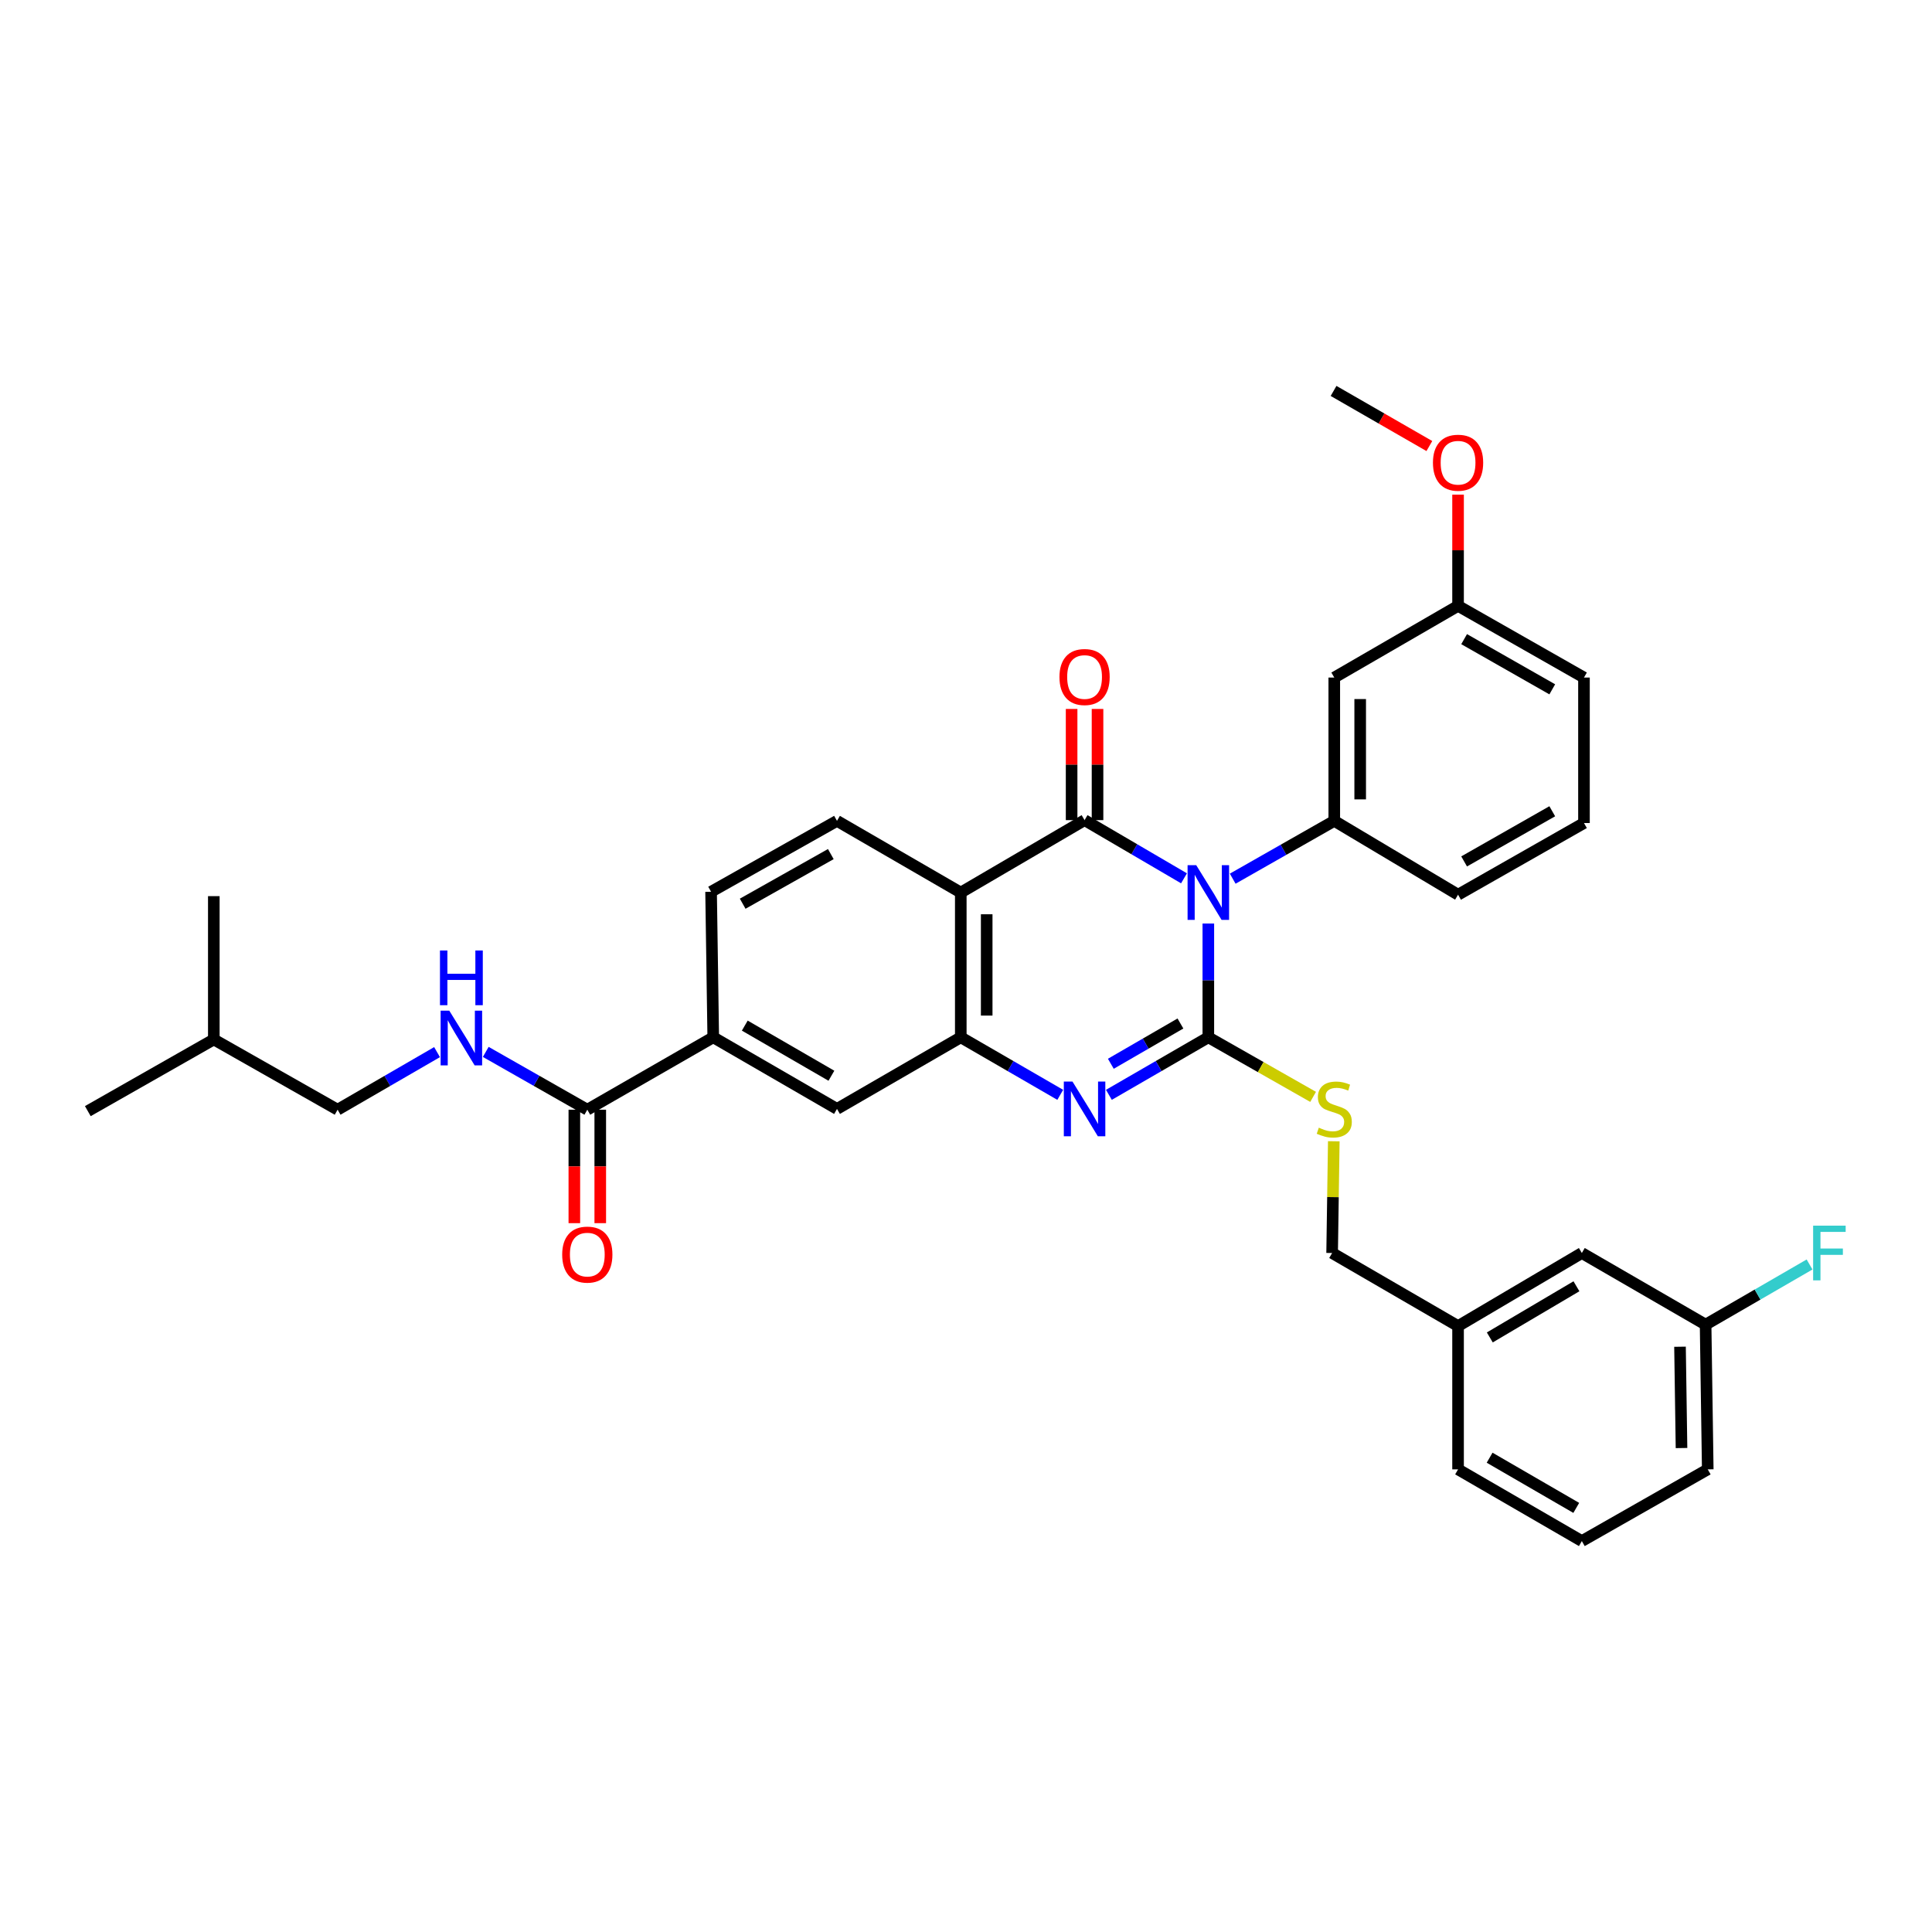 <?xml version='1.0' encoding='iso-8859-1'?>
<svg version='1.1' baseProfile='full'
              xmlns='http://www.w3.org/2000/svg'
                      xmlns:rdkit='http://www.rdkit.org/xml'
                      xmlns:xlink='http://www.w3.org/1999/xlink'
                  xml:space='preserve'
width='1000px' height='1000px' viewBox='0 0 1000 1000'>
<!-- END OF HEADER -->
<rect style='opacity:1.0;fill:#FFFFFF;stroke:none' width='1000' height='1000' x='0' y='0'> </rect>
<path class='bond-0' d='M 625.432,478.019 L 625.432,507.461' style='fill:none;fill-rule:evenodd;stroke:#0000FF;stroke-width:6px;stroke-linecap:butt;stroke-linejoin:miter;stroke-opacity:1' />
<path class='bond-0' d='M 625.432,507.461 L 625.432,536.903' style='fill:none;fill-rule:evenodd;stroke:#000000;stroke-width:6px;stroke-linecap:butt;stroke-linejoin:miter;stroke-opacity:1' />
<path class='bond-1' d='M 612.836,454.616 L 587.105,439.559' style='fill:none;fill-rule:evenodd;stroke:#0000FF;stroke-width:6px;stroke-linecap:butt;stroke-linejoin:miter;stroke-opacity:1' />
<path class='bond-1' d='M 587.105,439.559 L 561.373,424.501' style='fill:none;fill-rule:evenodd;stroke:#000000;stroke-width:6px;stroke-linecap:butt;stroke-linejoin:miter;stroke-opacity:1' />
<path class='bond-5' d='M 638.047,454.805 L 664.332,439.843' style='fill:none;fill-rule:evenodd;stroke:#0000FF;stroke-width:6px;stroke-linecap:butt;stroke-linejoin:miter;stroke-opacity:1' />
<path class='bond-5' d='M 664.332,439.843 L 690.617,424.882' style='fill:none;fill-rule:evenodd;stroke:#000000;stroke-width:6px;stroke-linecap:butt;stroke-linejoin:miter;stroke-opacity:1' />
<path class='bond-2' d='M 625.432,536.903 L 599.697,551.795' style='fill:none;fill-rule:evenodd;stroke:#000000;stroke-width:6px;stroke-linecap:butt;stroke-linejoin:miter;stroke-opacity:1' />
<path class='bond-2' d='M 599.697,551.795 L 573.963,566.686' style='fill:none;fill-rule:evenodd;stroke:#0000FF;stroke-width:6px;stroke-linecap:butt;stroke-linejoin:miter;stroke-opacity:1' />
<path class='bond-2' d='M 610.993,529.76 L 592.979,540.184' style='fill:none;fill-rule:evenodd;stroke:#000000;stroke-width:6px;stroke-linecap:butt;stroke-linejoin:miter;stroke-opacity:1' />
<path class='bond-2' d='M 592.979,540.184 L 574.965,550.608' style='fill:none;fill-rule:evenodd;stroke:#0000FF;stroke-width:6px;stroke-linecap:butt;stroke-linejoin:miter;stroke-opacity:1' />
<path class='bond-7' d='M 625.432,536.903 L 652.547,552.322' style='fill:none;fill-rule:evenodd;stroke:#000000;stroke-width:6px;stroke-linecap:butt;stroke-linejoin:miter;stroke-opacity:1' />
<path class='bond-7' d='M 652.547,552.322 L 679.662,567.741' style='fill:none;fill-rule:evenodd;stroke:#CCCC00;stroke-width:6px;stroke-linecap:butt;stroke-linejoin:miter;stroke-opacity:1' />
<path class='bond-3' d='M 561.373,424.501 L 497.298,461.986' style='fill:none;fill-rule:evenodd;stroke:#000000;stroke-width:6px;stroke-linecap:butt;stroke-linejoin:miter;stroke-opacity:1' />
<path class='bond-13' d='M 568.08,424.501 L 568.08,395.726' style='fill:none;fill-rule:evenodd;stroke:#000000;stroke-width:6px;stroke-linecap:butt;stroke-linejoin:miter;stroke-opacity:1' />
<path class='bond-13' d='M 568.08,395.726 L 568.08,366.951' style='fill:none;fill-rule:evenodd;stroke:#FF0000;stroke-width:6px;stroke-linecap:butt;stroke-linejoin:miter;stroke-opacity:1' />
<path class='bond-13' d='M 554.666,424.501 L 554.666,395.726' style='fill:none;fill-rule:evenodd;stroke:#000000;stroke-width:6px;stroke-linecap:butt;stroke-linejoin:miter;stroke-opacity:1' />
<path class='bond-13' d='M 554.666,395.726 L 554.666,366.951' style='fill:none;fill-rule:evenodd;stroke:#FF0000;stroke-width:6px;stroke-linecap:butt;stroke-linejoin:miter;stroke-opacity:1' />
<path class='bond-34' d='M 548.782,566.687 L 523.04,551.795' style='fill:none;fill-rule:evenodd;stroke:#0000FF;stroke-width:6px;stroke-linecap:butt;stroke-linejoin:miter;stroke-opacity:1' />
<path class='bond-34' d='M 523.04,551.795 L 497.298,536.903' style='fill:none;fill-rule:evenodd;stroke:#000000;stroke-width:6px;stroke-linecap:butt;stroke-linejoin:miter;stroke-opacity:1' />
<path class='bond-4' d='M 497.298,461.986 L 497.298,536.903' style='fill:none;fill-rule:evenodd;stroke:#000000;stroke-width:6px;stroke-linecap:butt;stroke-linejoin:miter;stroke-opacity:1' />
<path class='bond-4' d='M 510.712,473.224 L 510.712,525.666' style='fill:none;fill-rule:evenodd;stroke:#000000;stroke-width:6px;stroke-linecap:butt;stroke-linejoin:miter;stroke-opacity:1' />
<path class='bond-9' d='M 497.298,461.986 L 433.224,424.882' style='fill:none;fill-rule:evenodd;stroke:#000000;stroke-width:6px;stroke-linecap:butt;stroke-linejoin:miter;stroke-opacity:1' />
<path class='bond-8' d='M 497.298,536.903 L 433.224,573.971' style='fill:none;fill-rule:evenodd;stroke:#000000;stroke-width:6px;stroke-linecap:butt;stroke-linejoin:miter;stroke-opacity:1' />
<path class='bond-11' d='M 690.617,424.882 L 690.617,350.702' style='fill:none;fill-rule:evenodd;stroke:#000000;stroke-width:6px;stroke-linecap:butt;stroke-linejoin:miter;stroke-opacity:1' />
<path class='bond-11' d='M 704.031,413.755 L 704.031,361.829' style='fill:none;fill-rule:evenodd;stroke:#000000;stroke-width:6px;stroke-linecap:butt;stroke-linejoin:miter;stroke-opacity:1' />
<path class='bond-22' d='M 690.617,424.882 L 754.691,463.097' style='fill:none;fill-rule:evenodd;stroke:#000000;stroke-width:6px;stroke-linecap:butt;stroke-linejoin:miter;stroke-opacity:1' />
<path class='bond-6' d='M 303.987,574.381 L 369.172,536.903' style='fill:none;fill-rule:evenodd;stroke:#000000;stroke-width:6px;stroke-linecap:butt;stroke-linejoin:miter;stroke-opacity:1' />
<path class='bond-12' d='M 303.987,574.381 L 277.706,559.422' style='fill:none;fill-rule:evenodd;stroke:#000000;stroke-width:6px;stroke-linecap:butt;stroke-linejoin:miter;stroke-opacity:1' />
<path class='bond-12' d='M 277.706,559.422 L 251.425,544.464' style='fill:none;fill-rule:evenodd;stroke:#0000FF;stroke-width:6px;stroke-linecap:butt;stroke-linejoin:miter;stroke-opacity:1' />
<path class='bond-15' d='M 297.28,574.381 L 297.28,603.743' style='fill:none;fill-rule:evenodd;stroke:#000000;stroke-width:6px;stroke-linecap:butt;stroke-linejoin:miter;stroke-opacity:1' />
<path class='bond-15' d='M 297.28,603.743 L 297.28,633.105' style='fill:none;fill-rule:evenodd;stroke:#FF0000;stroke-width:6px;stroke-linecap:butt;stroke-linejoin:miter;stroke-opacity:1' />
<path class='bond-15' d='M 310.694,574.381 L 310.694,603.743' style='fill:none;fill-rule:evenodd;stroke:#000000;stroke-width:6px;stroke-linecap:butt;stroke-linejoin:miter;stroke-opacity:1' />
<path class='bond-15' d='M 310.694,603.743 L 310.694,633.105' style='fill:none;fill-rule:evenodd;stroke:#FF0000;stroke-width:6px;stroke-linecap:butt;stroke-linejoin:miter;stroke-opacity:1' />
<path class='bond-16' d='M 690.367,590.716 L 689.937,619.634' style='fill:none;fill-rule:evenodd;stroke:#CCCC00;stroke-width:6px;stroke-linecap:butt;stroke-linejoin:miter;stroke-opacity:1' />
<path class='bond-16' d='M 689.937,619.634 L 689.506,648.553' style='fill:none;fill-rule:evenodd;stroke:#000000;stroke-width:6px;stroke-linecap:butt;stroke-linejoin:miter;stroke-opacity:1' />
<path class='bond-36' d='M 433.224,573.971 L 369.172,536.903' style='fill:none;fill-rule:evenodd;stroke:#000000;stroke-width:6px;stroke-linecap:butt;stroke-linejoin:miter;stroke-opacity:1' />
<path class='bond-36' d='M 430.335,556.801 L 385.499,530.854' style='fill:none;fill-rule:evenodd;stroke:#000000;stroke-width:6px;stroke-linecap:butt;stroke-linejoin:miter;stroke-opacity:1' />
<path class='bond-14' d='M 433.224,424.882 L 368.054,461.576' style='fill:none;fill-rule:evenodd;stroke:#000000;stroke-width:6px;stroke-linecap:butt;stroke-linejoin:miter;stroke-opacity:1' />
<path class='bond-14' d='M 430.03,442.074 L 384.411,467.761' style='fill:none;fill-rule:evenodd;stroke:#000000;stroke-width:6px;stroke-linecap:butt;stroke-linejoin:miter;stroke-opacity:1' />
<path class='bond-10' d='M 369.172,536.903 L 368.054,461.576' style='fill:none;fill-rule:evenodd;stroke:#000000;stroke-width:6px;stroke-linecap:butt;stroke-linejoin:miter;stroke-opacity:1' />
<path class='bond-17' d='M 690.617,350.702 L 754.691,313.597' style='fill:none;fill-rule:evenodd;stroke:#000000;stroke-width:6px;stroke-linecap:butt;stroke-linejoin:miter;stroke-opacity:1' />
<path class='bond-18' d='M 226.219,544.574 L 200.481,559.477' style='fill:none;fill-rule:evenodd;stroke:#0000FF;stroke-width:6px;stroke-linecap:butt;stroke-linejoin:miter;stroke-opacity:1' />
<path class='bond-18' d='M 200.481,559.477 L 174.743,574.381' style='fill:none;fill-rule:evenodd;stroke:#000000;stroke-width:6px;stroke-linecap:butt;stroke-linejoin:miter;stroke-opacity:1' />
<path class='bond-21' d='M 689.506,648.553 L 754.691,686.373' style='fill:none;fill-rule:evenodd;stroke:#000000;stroke-width:6px;stroke-linecap:butt;stroke-linejoin:miter;stroke-opacity:1' />
<path class='bond-24' d='M 754.691,313.597 L 754.691,284.815' style='fill:none;fill-rule:evenodd;stroke:#000000;stroke-width:6px;stroke-linecap:butt;stroke-linejoin:miter;stroke-opacity:1' />
<path class='bond-24' d='M 754.691,284.815 L 754.691,256.032' style='fill:none;fill-rule:evenodd;stroke:#FF0000;stroke-width:6px;stroke-linecap:butt;stroke-linejoin:miter;stroke-opacity:1' />
<path class='bond-35' d='M 754.691,313.597 L 819.861,350.702' style='fill:none;fill-rule:evenodd;stroke:#000000;stroke-width:6px;stroke-linecap:butt;stroke-linejoin:miter;stroke-opacity:1' />
<path class='bond-35' d='M 757.829,330.82 L 803.448,356.793' style='fill:none;fill-rule:evenodd;stroke:#000000;stroke-width:6px;stroke-linecap:butt;stroke-linejoin:miter;stroke-opacity:1' />
<path class='bond-27' d='M 174.743,574.381 L 110.669,538.014' style='fill:none;fill-rule:evenodd;stroke:#000000;stroke-width:6px;stroke-linecap:butt;stroke-linejoin:miter;stroke-opacity:1' />
<path class='bond-19' d='M 818.758,648.553 L 754.691,686.373' style='fill:none;fill-rule:evenodd;stroke:#000000;stroke-width:6px;stroke-linecap:butt;stroke-linejoin:miter;stroke-opacity:1' />
<path class='bond-19' d='M 815.967,665.777 L 771.12,692.251' style='fill:none;fill-rule:evenodd;stroke:#000000;stroke-width:6px;stroke-linecap:butt;stroke-linejoin:miter;stroke-opacity:1' />
<path class='bond-20' d='M 818.758,648.553 L 882.817,685.628' style='fill:none;fill-rule:evenodd;stroke:#000000;stroke-width:6px;stroke-linecap:butt;stroke-linejoin:miter;stroke-opacity:1' />
<path class='bond-23' d='M 882.817,685.628 L 909.719,670.062' style='fill:none;fill-rule:evenodd;stroke:#000000;stroke-width:6px;stroke-linecap:butt;stroke-linejoin:miter;stroke-opacity:1' />
<path class='bond-23' d='M 909.719,670.062 L 936.621,654.496' style='fill:none;fill-rule:evenodd;stroke:#33CCCC;stroke-width:6px;stroke-linecap:butt;stroke-linejoin:miter;stroke-opacity:1' />
<path class='bond-37' d='M 882.817,685.628 L 883.928,760.545' style='fill:none;fill-rule:evenodd;stroke:#000000;stroke-width:6px;stroke-linecap:butt;stroke-linejoin:miter;stroke-opacity:1' />
<path class='bond-37' d='M 869.571,697.064 L 870.348,749.506' style='fill:none;fill-rule:evenodd;stroke:#000000;stroke-width:6px;stroke-linecap:butt;stroke-linejoin:miter;stroke-opacity:1' />
<path class='bond-30' d='M 754.691,686.373 L 754.691,760.545' style='fill:none;fill-rule:evenodd;stroke:#000000;stroke-width:6px;stroke-linecap:butt;stroke-linejoin:miter;stroke-opacity:1' />
<path class='bond-25' d='M 754.691,463.097 L 819.861,425.999' style='fill:none;fill-rule:evenodd;stroke:#000000;stroke-width:6px;stroke-linecap:butt;stroke-linejoin:miter;stroke-opacity:1' />
<path class='bond-25' d='M 757.83,445.874 L 803.449,419.906' style='fill:none;fill-rule:evenodd;stroke:#000000;stroke-width:6px;stroke-linecap:butt;stroke-linejoin:miter;stroke-opacity:1' />
<path class='bond-31' d='M 739.832,230.869 L 715.042,216.606' style='fill:none;fill-rule:evenodd;stroke:#FF0000;stroke-width:6px;stroke-linecap:butt;stroke-linejoin:miter;stroke-opacity:1' />
<path class='bond-31' d='M 715.042,216.606 L 690.251,202.343' style='fill:none;fill-rule:evenodd;stroke:#000000;stroke-width:6px;stroke-linecap:butt;stroke-linejoin:miter;stroke-opacity:1' />
<path class='bond-28' d='M 819.861,425.999 L 819.861,350.702' style='fill:none;fill-rule:evenodd;stroke:#000000;stroke-width:6px;stroke-linecap:butt;stroke-linejoin:miter;stroke-opacity:1' />
<path class='bond-26' d='M 818.758,797.657 L 754.691,760.545' style='fill:none;fill-rule:evenodd;stroke:#000000;stroke-width:6px;stroke-linecap:butt;stroke-linejoin:miter;stroke-opacity:1' />
<path class='bond-26' d='M 815.871,780.483 L 771.025,754.505' style='fill:none;fill-rule:evenodd;stroke:#000000;stroke-width:6px;stroke-linecap:butt;stroke-linejoin:miter;stroke-opacity:1' />
<path class='bond-29' d='M 818.758,797.657 L 883.928,760.545' style='fill:none;fill-rule:evenodd;stroke:#000000;stroke-width:6px;stroke-linecap:butt;stroke-linejoin:miter;stroke-opacity:1' />
<path class='bond-32' d='M 110.669,538.014 L 45.455,575.118' style='fill:none;fill-rule:evenodd;stroke:#000000;stroke-width:6px;stroke-linecap:butt;stroke-linejoin:miter;stroke-opacity:1' />
<path class='bond-33' d='M 110.669,538.014 L 110.669,463.842' style='fill:none;fill-rule:evenodd;stroke:#000000;stroke-width:6px;stroke-linecap:butt;stroke-linejoin:miter;stroke-opacity:1' />
<path  class='atom-0' d='M 619.172 447.826
L 628.452 462.826
Q 629.372 464.306, 630.852 466.986
Q 632.332 469.666, 632.412 469.826
L 632.412 447.826
L 636.172 447.826
L 636.172 476.146
L 632.292 476.146
L 622.332 459.746
Q 621.172 457.826, 619.932 455.626
Q 618.732 453.426, 618.372 452.746
L 618.372 476.146
L 614.692 476.146
L 614.692 447.826
L 619.172 447.826
' fill='#0000FF'/>
<path  class='atom-3' d='M 555.113 559.811
L 564.393 574.811
Q 565.313 576.291, 566.793 578.971
Q 568.273 581.651, 568.353 581.811
L 568.353 559.811
L 572.113 559.811
L 572.113 588.131
L 568.233 588.131
L 558.273 571.731
Q 557.113 569.811, 555.873 567.611
Q 554.673 565.411, 554.313 564.731
L 554.313 588.131
L 550.633 588.131
L 550.633 559.811
L 555.113 559.811
' fill='#0000FF'/>
<path  class='atom-8' d='M 682.617 583.691
Q 682.937 583.811, 684.257 584.371
Q 685.577 584.931, 687.017 585.291
Q 688.497 585.611, 689.937 585.611
Q 692.617 585.611, 694.177 584.331
Q 695.737 583.011, 695.737 580.731
Q 695.737 579.171, 694.937 578.211
Q 694.177 577.251, 692.977 576.731
Q 691.777 576.211, 689.777 575.611
Q 687.257 574.851, 685.737 574.131
Q 684.257 573.411, 683.177 571.891
Q 682.137 570.371, 682.137 567.811
Q 682.137 564.251, 684.537 562.051
Q 686.977 559.851, 691.777 559.851
Q 695.057 559.851, 698.777 561.411
L 697.857 564.491
Q 694.457 563.091, 691.897 563.091
Q 689.137 563.091, 687.617 564.251
Q 686.097 565.371, 686.137 567.331
Q 686.137 568.851, 686.897 569.771
Q 687.697 570.691, 688.817 571.211
Q 689.977 571.731, 691.897 572.331
Q 694.457 573.131, 695.977 573.931
Q 697.497 574.731, 698.577 576.371
Q 699.697 577.971, 699.697 580.731
Q 699.697 584.651, 697.057 586.771
Q 694.457 588.851, 690.097 588.851
Q 687.577 588.851, 685.657 588.291
Q 683.777 587.771, 681.537 586.851
L 682.617 583.691
' fill='#CCCC00'/>
<path  class='atom-13' d='M 232.55 523.124
L 241.83 538.124
Q 242.75 539.604, 244.23 542.284
Q 245.71 544.964, 245.79 545.124
L 245.79 523.124
L 249.55 523.124
L 249.55 551.444
L 245.67 551.444
L 235.71 535.044
Q 234.55 533.124, 233.31 530.924
Q 232.11 528.724, 231.75 528.044
L 231.75 551.444
L 228.07 551.444
L 228.07 523.124
L 232.55 523.124
' fill='#0000FF'/>
<path  class='atom-13' d='M 227.73 491.972
L 231.57 491.972
L 231.57 504.012
L 246.05 504.012
L 246.05 491.972
L 249.89 491.972
L 249.89 520.292
L 246.05 520.292
L 246.05 507.212
L 231.57 507.212
L 231.57 520.292
L 227.73 520.292
L 227.73 491.972
' fill='#0000FF'/>
<path  class='atom-14' d='M 548.373 350.417
Q 548.373 343.617, 551.733 339.817
Q 555.093 336.017, 561.373 336.017
Q 567.653 336.017, 571.013 339.817
Q 574.373 343.617, 574.373 350.417
Q 574.373 357.297, 570.973 361.217
Q 567.573 365.097, 561.373 365.097
Q 555.133 365.097, 551.733 361.217
Q 548.373 357.337, 548.373 350.417
M 561.373 361.897
Q 565.693 361.897, 568.013 359.017
Q 570.373 356.097, 570.373 350.417
Q 570.373 344.857, 568.013 342.057
Q 565.693 339.217, 561.373 339.217
Q 557.053 339.217, 554.693 342.017
Q 552.373 344.817, 552.373 350.417
Q 552.373 356.137, 554.693 359.017
Q 557.053 361.897, 561.373 361.897
' fill='#FF0000'/>
<path  class='atom-16' d='M 290.987 649.378
Q 290.987 642.578, 294.347 638.778
Q 297.707 634.978, 303.987 634.978
Q 310.267 634.978, 313.627 638.778
Q 316.987 642.578, 316.987 649.378
Q 316.987 656.258, 313.587 660.178
Q 310.187 664.058, 303.987 664.058
Q 297.747 664.058, 294.347 660.178
Q 290.987 656.298, 290.987 649.378
M 303.987 660.858
Q 308.307 660.858, 310.627 657.978
Q 312.987 655.058, 312.987 649.378
Q 312.987 643.818, 310.627 641.018
Q 308.307 638.178, 303.987 638.178
Q 299.667 638.178, 297.307 640.978
Q 294.987 643.778, 294.987 649.378
Q 294.987 655.098, 297.307 657.978
Q 299.667 660.858, 303.987 660.858
' fill='#FF0000'/>
<path  class='atom-24' d='M 938.471 634.393
L 955.311 634.393
L 955.311 637.633
L 942.271 637.633
L 942.271 646.233
L 953.871 646.233
L 953.871 649.513
L 942.271 649.513
L 942.271 662.713
L 938.471 662.713
L 938.471 634.393
' fill='#33CCCC'/>
<path  class='atom-25' d='M 741.691 239.498
Q 741.691 232.698, 745.051 228.898
Q 748.411 225.098, 754.691 225.098
Q 760.971 225.098, 764.331 228.898
Q 767.691 232.698, 767.691 239.498
Q 767.691 246.378, 764.291 250.298
Q 760.891 254.178, 754.691 254.178
Q 748.451 254.178, 745.051 250.298
Q 741.691 246.418, 741.691 239.498
M 754.691 250.978
Q 759.011 250.978, 761.331 248.098
Q 763.691 245.178, 763.691 239.498
Q 763.691 233.938, 761.331 231.138
Q 759.011 228.298, 754.691 228.298
Q 750.371 228.298, 748.011 231.098
Q 745.691 233.898, 745.691 239.498
Q 745.691 245.218, 748.011 248.098
Q 750.371 250.978, 754.691 250.978
' fill='#FF0000'/>
</svg>
